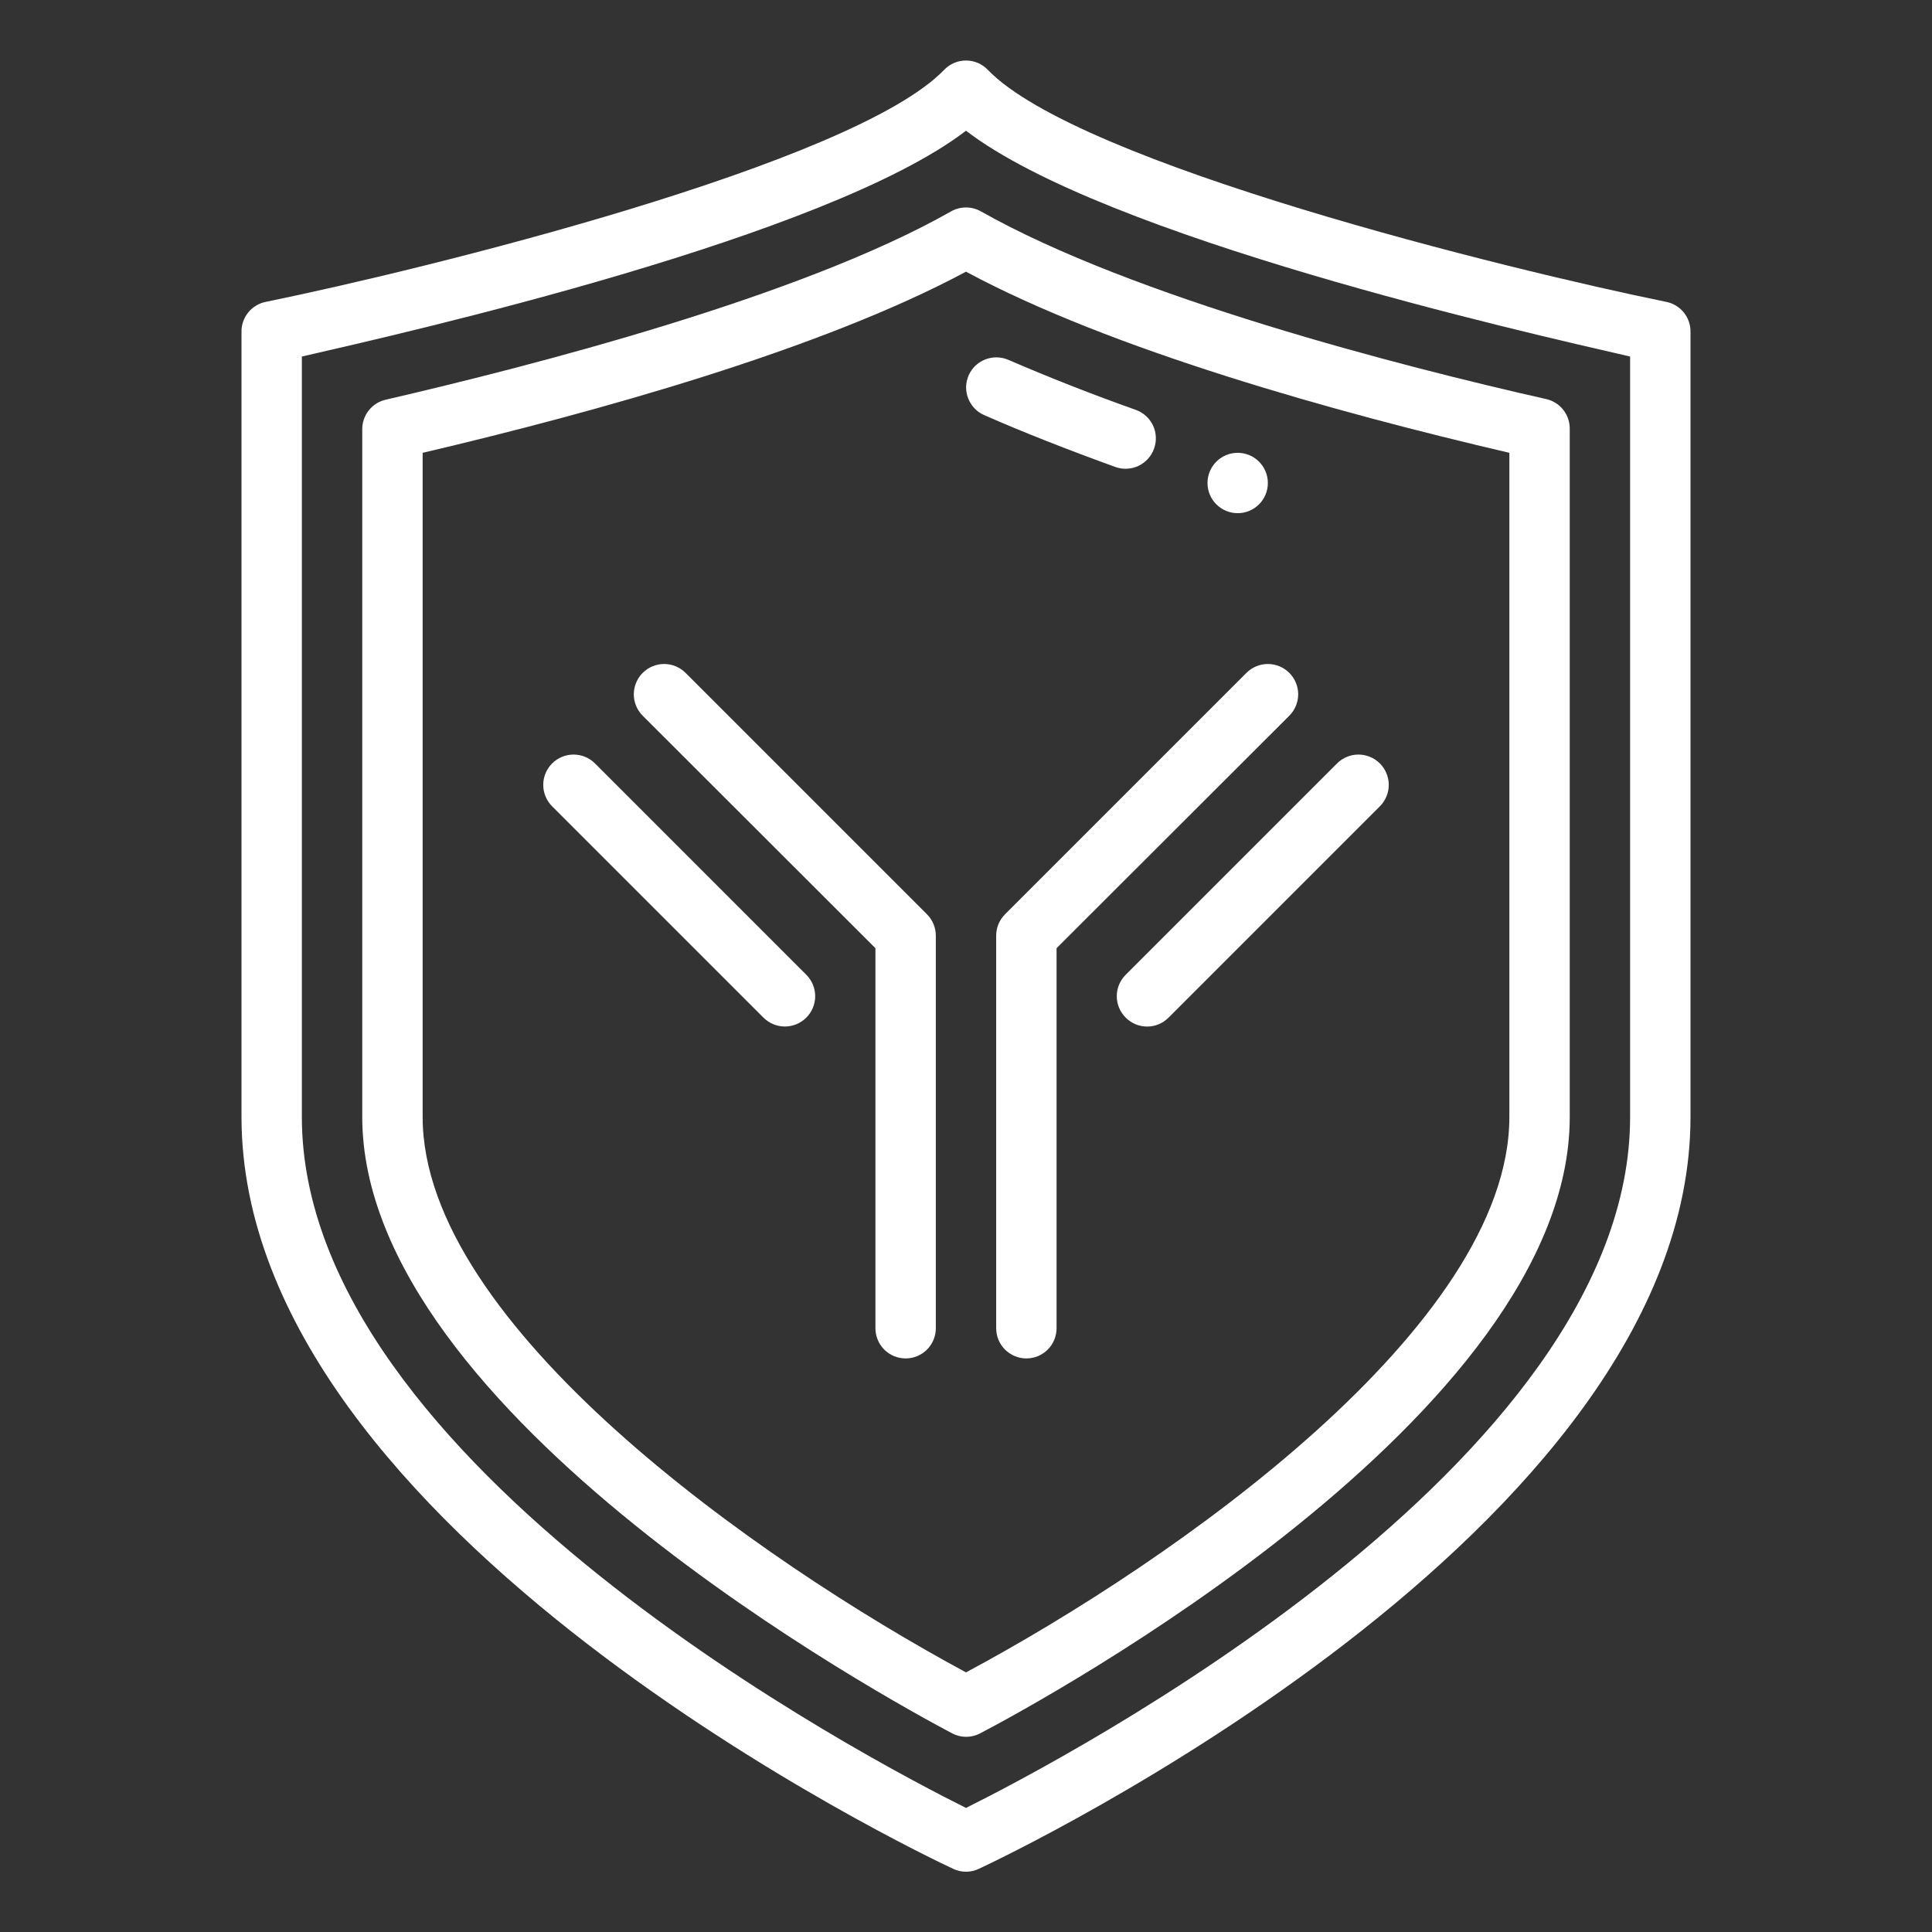 <svg width="50" height="50" viewBox="0 0 50 50" fill="none" xmlns="http://www.w3.org/2000/svg">
<rect x="0" y="0" width="50" height="50" fill="#333333" stroke="none"/>
<path d="M25.562 1.805C25.489 1.729 25.402 1.669 25.305 1.628C25.209 1.587 25.105 1.566 25 1.566C24.895 1.566 24.791 1.587 24.694 1.628C24.598 1.669 24.51 1.729 24.437 1.805C22.086 4.25 10.937 6.984 6.875 7.813C6.696 7.849 6.535 7.947 6.421 8.09C6.307 8.233 6.246 8.411 6.25 8.594V28.906C6.25 39.633 23.914 48.016 24.672 48.367C24.775 48.415 24.887 48.44 25 48.44C25.113 48.44 25.225 48.415 25.328 48.367C26.086 48.016 43.75 39.633 43.75 28.906V8.594C43.754 8.411 43.693 8.233 43.579 8.09C43.465 7.947 43.304 7.849 43.125 7.813C39.062 6.984 27.914 4.25 25.562 1.805ZM42.187 28.906C42.187 37.891 27.414 45.586 25 46.789C22.586 45.586 7.812 37.891 7.812 28.906V9.227C10.57 8.594 21.406 6.141 25 3.383C28.594 6.141 39.43 8.594 42.187 9.227V28.906Z" fill="white"/>
<path d="M24.617 5.469C20.711 7.688 13.758 9.469 9.984 10.344C9.808 10.384 9.651 10.483 9.54 10.626C9.429 10.768 9.371 10.944 9.375 11.125V28.906C9.375 36.609 23.078 44.031 24.641 44.859C24.753 44.918 24.877 44.949 25.004 44.949C25.131 44.949 25.255 44.918 25.367 44.859C26.93 44.039 40.625 36.633 40.625 28.906V11.11C40.629 10.929 40.571 10.752 40.46 10.61C40.349 10.467 40.192 10.368 40.016 10.328C36.242 9.477 29.32 7.695 25.383 5.469C25.266 5.403 25.134 5.369 25 5.369C24.866 5.369 24.734 5.403 24.617 5.469ZM39.062 11.719V28.906C39.062 34.313 30.398 40.391 25 43.281C19.609 40.375 10.938 34.289 10.938 28.906V11.719C15.43 10.664 21.242 9.047 25 7.031C28.758 9.055 34.57 10.672 39.062 11.719Z" fill="white"/>
<path d="M25.469 10.742C26.422 11.164 27.695 11.664 28.867 12.086C28.964 12.121 29.067 12.136 29.17 12.13C29.273 12.125 29.373 12.1 29.466 12.056C29.559 12.011 29.642 11.949 29.711 11.872C29.78 11.796 29.833 11.707 29.867 11.609C29.938 11.415 29.928 11.2 29.84 11.012C29.752 10.825 29.593 10.68 29.398 10.609C28.283 10.213 27.181 9.781 26.094 9.312C25.905 9.231 25.692 9.227 25.5 9.302C25.308 9.376 25.154 9.523 25.07 9.711C25.029 9.805 25.006 9.906 25.003 10.009C25.001 10.111 25.019 10.213 25.056 10.309C25.093 10.405 25.148 10.492 25.219 10.567C25.29 10.641 25.375 10.701 25.469 10.742ZM32.258 17.414L26.008 23.664C25.935 23.737 25.878 23.824 25.839 23.919C25.8 24.014 25.781 24.116 25.781 24.219V34.375C25.781 34.582 25.863 34.781 26.01 34.927C26.157 35.074 26.355 35.156 26.562 35.156C26.77 35.156 26.968 35.074 27.115 34.927C27.261 34.781 27.344 34.582 27.344 34.375V24.539L33.367 18.523C33.514 18.376 33.597 18.177 33.597 17.969C33.597 17.761 33.514 17.561 33.367 17.414C33.22 17.267 33.02 17.184 32.812 17.184C32.604 17.184 32.405 17.267 32.258 17.414Z" fill="white"/>
<path d="M29.133 26.336C29.206 26.409 29.292 26.467 29.387 26.507C29.482 26.547 29.584 26.567 29.688 26.567C29.791 26.567 29.893 26.547 29.988 26.507C30.083 26.467 30.17 26.409 30.242 26.336L35.711 20.867C35.858 20.72 35.941 20.521 35.941 20.312C35.941 20.105 35.858 19.905 35.711 19.758C35.564 19.611 35.364 19.528 35.156 19.528C34.948 19.528 34.749 19.611 34.602 19.758L29.133 25.227C29.06 25.299 29.002 25.386 28.962 25.481C28.922 25.576 28.902 25.678 28.902 25.781C28.902 25.884 28.922 25.986 28.962 26.082C29.002 26.177 29.06 26.263 29.133 26.336ZM17.742 17.414C17.595 17.267 17.396 17.184 17.188 17.184C16.98 17.184 16.78 17.267 16.633 17.414C16.486 17.561 16.403 17.761 16.403 17.969C16.403 18.177 16.486 18.376 16.633 18.523L22.656 24.539V34.375C22.656 34.582 22.739 34.781 22.885 34.928C23.032 35.074 23.23 35.156 23.438 35.156C23.645 35.156 23.843 35.074 23.99 34.928C24.137 34.781 24.219 34.582 24.219 34.375V24.219C24.219 24.116 24.2 24.014 24.161 23.919C24.122 23.824 24.065 23.737 23.992 23.664L17.742 17.414Z" fill="white"/>
<path d="M15.399 19.758C15.251 19.611 15.052 19.528 14.844 19.528C14.636 19.528 14.436 19.611 14.289 19.758C14.142 19.905 14.059 20.105 14.059 20.312C14.059 20.521 14.142 20.72 14.289 20.867L19.758 26.336C19.905 26.483 20.105 26.566 20.312 26.566C20.521 26.566 20.72 26.483 20.867 26.336C21.014 26.189 21.097 25.989 21.097 25.781C21.097 25.573 21.014 25.374 20.867 25.227L15.399 19.758Z" fill="white"/>
<path d="M32.031 13.281C32.463 13.281 32.812 12.931 32.812 12.5C32.812 12.069 32.463 11.719 32.031 11.719C31.6 11.719 31.25 12.069 31.25 12.5C31.25 12.931 31.6 13.281 32.031 13.281Z" fill="white"/>
</svg>
